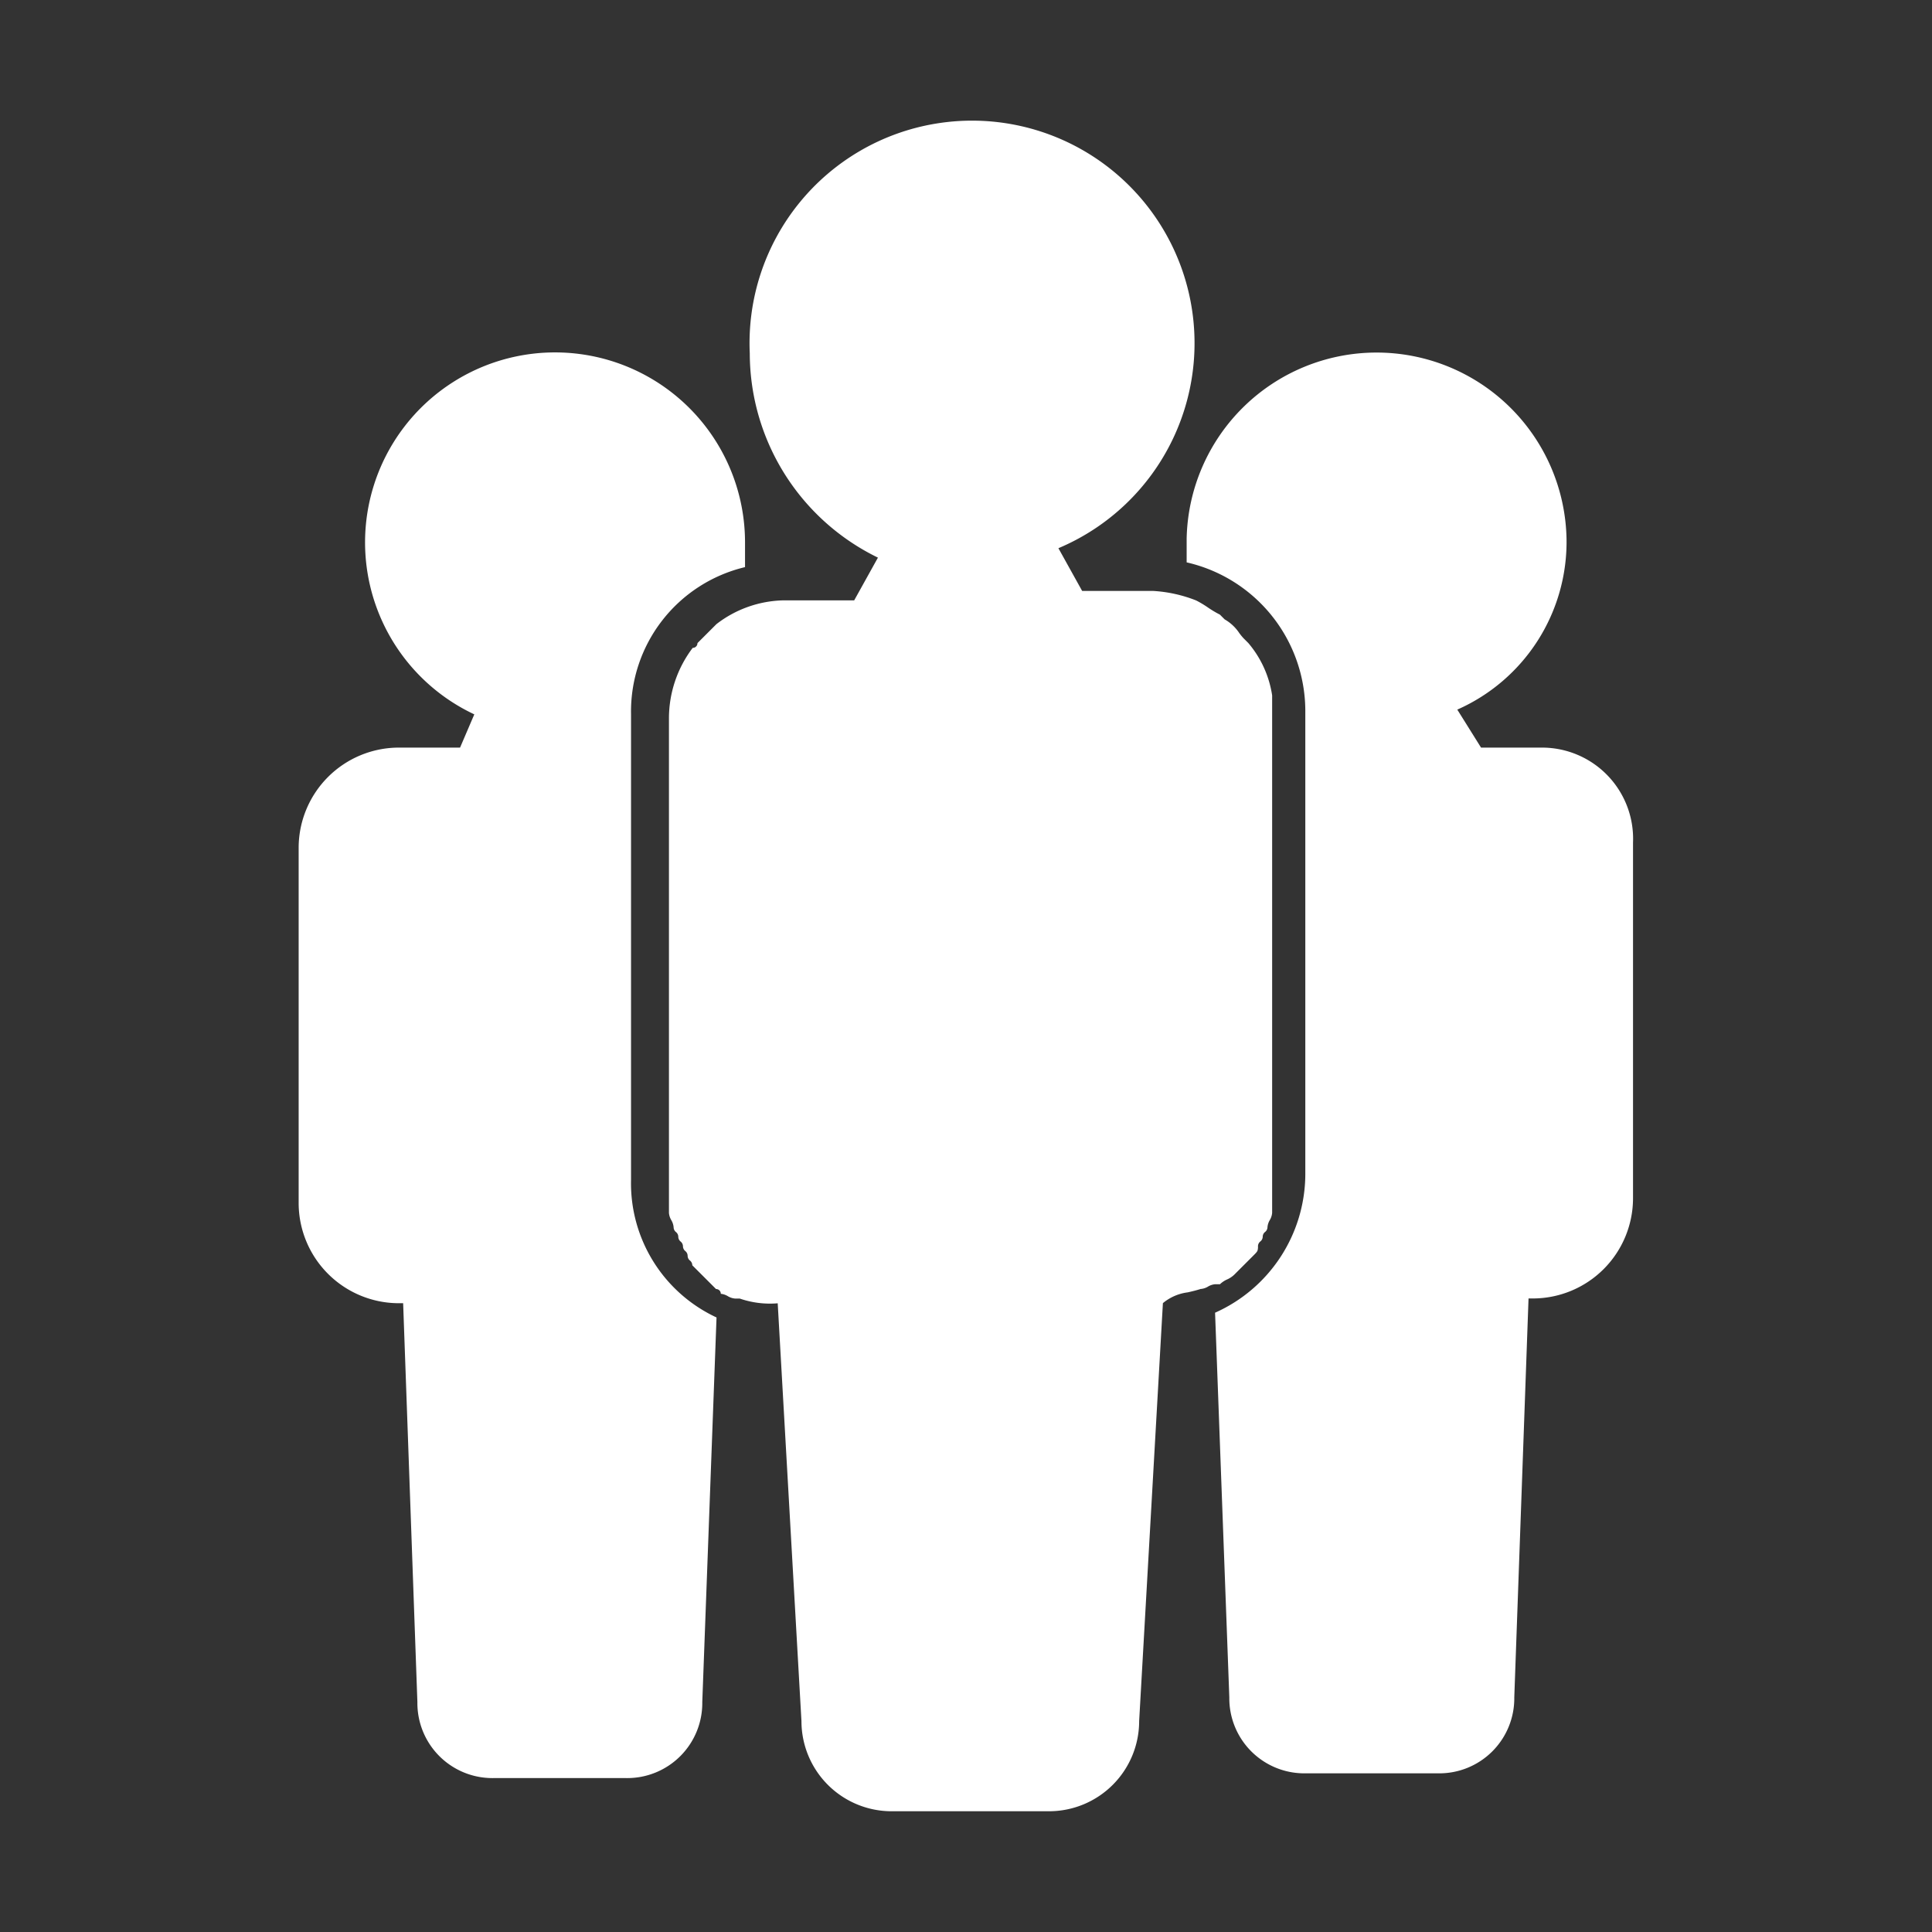 <svg id="afcfa2c5-0617-4daa-86af-b1c7a6f2933d" data-name="Layer 1" xmlns="http://www.w3.org/2000/svg" viewBox="0 0 24 24"><rect x="0" y="0" width="24" height="24" fill="#333333" stroke="none"/><rect width="24" height="24" style="fill:none"/><path d="M18.398,9.287h.767a1.132,1.132,0,0,1,1.121,1.18v4.424a1.246,1.246,0,0,1-1.239,1.239H18.988l-.177,4.955a.932.932,0,0,1-.944.944H16.215a.932.932,0,0,1-.944-.944l-.177-4.778a1.89,1.89,0,0,0,1.121-1.711V8.815A1.896,1.896,0,0,0,14.741,6.986V6.691a2.36,2.36,0,0,1,4.719,0,2.278,2.278,0,0,1-1.357,2.124Zm-10.559,5.368V8.874A1.844,1.844,0,0,1,9.255,7.045V6.75A2.36,2.36,0,1,0,5.892,8.874l-.177.413H4.949a1.246,1.246,0,0,0-1.239,1.239v4.424a1.246,1.246,0,0,0,1.239,1.239h.059l.177,4.955a.932.932,0,0,0,.944.944H7.78a.932.932,0,0,0,.944-.944l.177-4.778A1.838,1.838,0,0,1,7.839,14.655Zm7.079,1.357a.209.209,0,0,0,.089-.03.211.211,0,0,1,.089-.029h.059a.308.308,0,0,1,.088-.059.31.31,0,0,0,.089-.059l.059-.059.118-.118.059-.059c.034-.034.048-.048.054-.066a.161.161,0,0,0,.005-.052.077.077,0,0,1,.029-.059.077.077,0,0,0,.03-.059.076.076,0,0,1,.029-.059.077.077,0,0,0,.03-.059.209.209,0,0,1,.029-.089.21.21,0,0,0,.029-.089V8.638a1.308,1.308,0,0,0-.295-.649l-.059-.059a.689.689,0,0,1-.055-.067.541.541,0,0,0-.181-.169l-.059-.059a1.302,1.302,0,0,1-.148-.088,1.299,1.299,0,0,0-.147-.088,1.723,1.723,0,0,0-.531-.118H13.443l-.295-.531A2.764,2.764,0,1,0,9.314,4.39,2.827,2.827,0,0,0,10.906,6.927l-.295.531h-.885a1.409,1.409,0,0,0-.826.295l-.059.059-.177.177a.058.058,0,0,1-.059.059,1.449,1.449,0,0,0-.295.885v6.135a.21.21,0,0,0,.029.089.21.21,0,0,1,.029.089.077.077,0,0,0,.029.059.076.076,0,0,1,.029.059.077.077,0,0,0,.029.059.077.077,0,0,1,.029.059.077.077,0,0,0,.029.059.077.077,0,0,1,.029.059.076.076,0,0,0,.029.059.077.077,0,0,1,.029.059l.118.118.059.059.118.118a.058.058,0,0,1,.059.059.209.209,0,0,1,.088.03.21.21,0,0,0,.088.029h.059a1.15,1.15,0,0,0,.472.059l.295,5.191A1.12,1.12,0,0,0,11.083,22.5h1.947a1.12,1.12,0,0,0,1.121-1.121l.295-5.191a.6.6,0,0,1,.309-.134C14.808,16.042,14.863,16.029,14.918,16.011Z" style="fill:#fff;fill-rule:evenodd"/></svg>